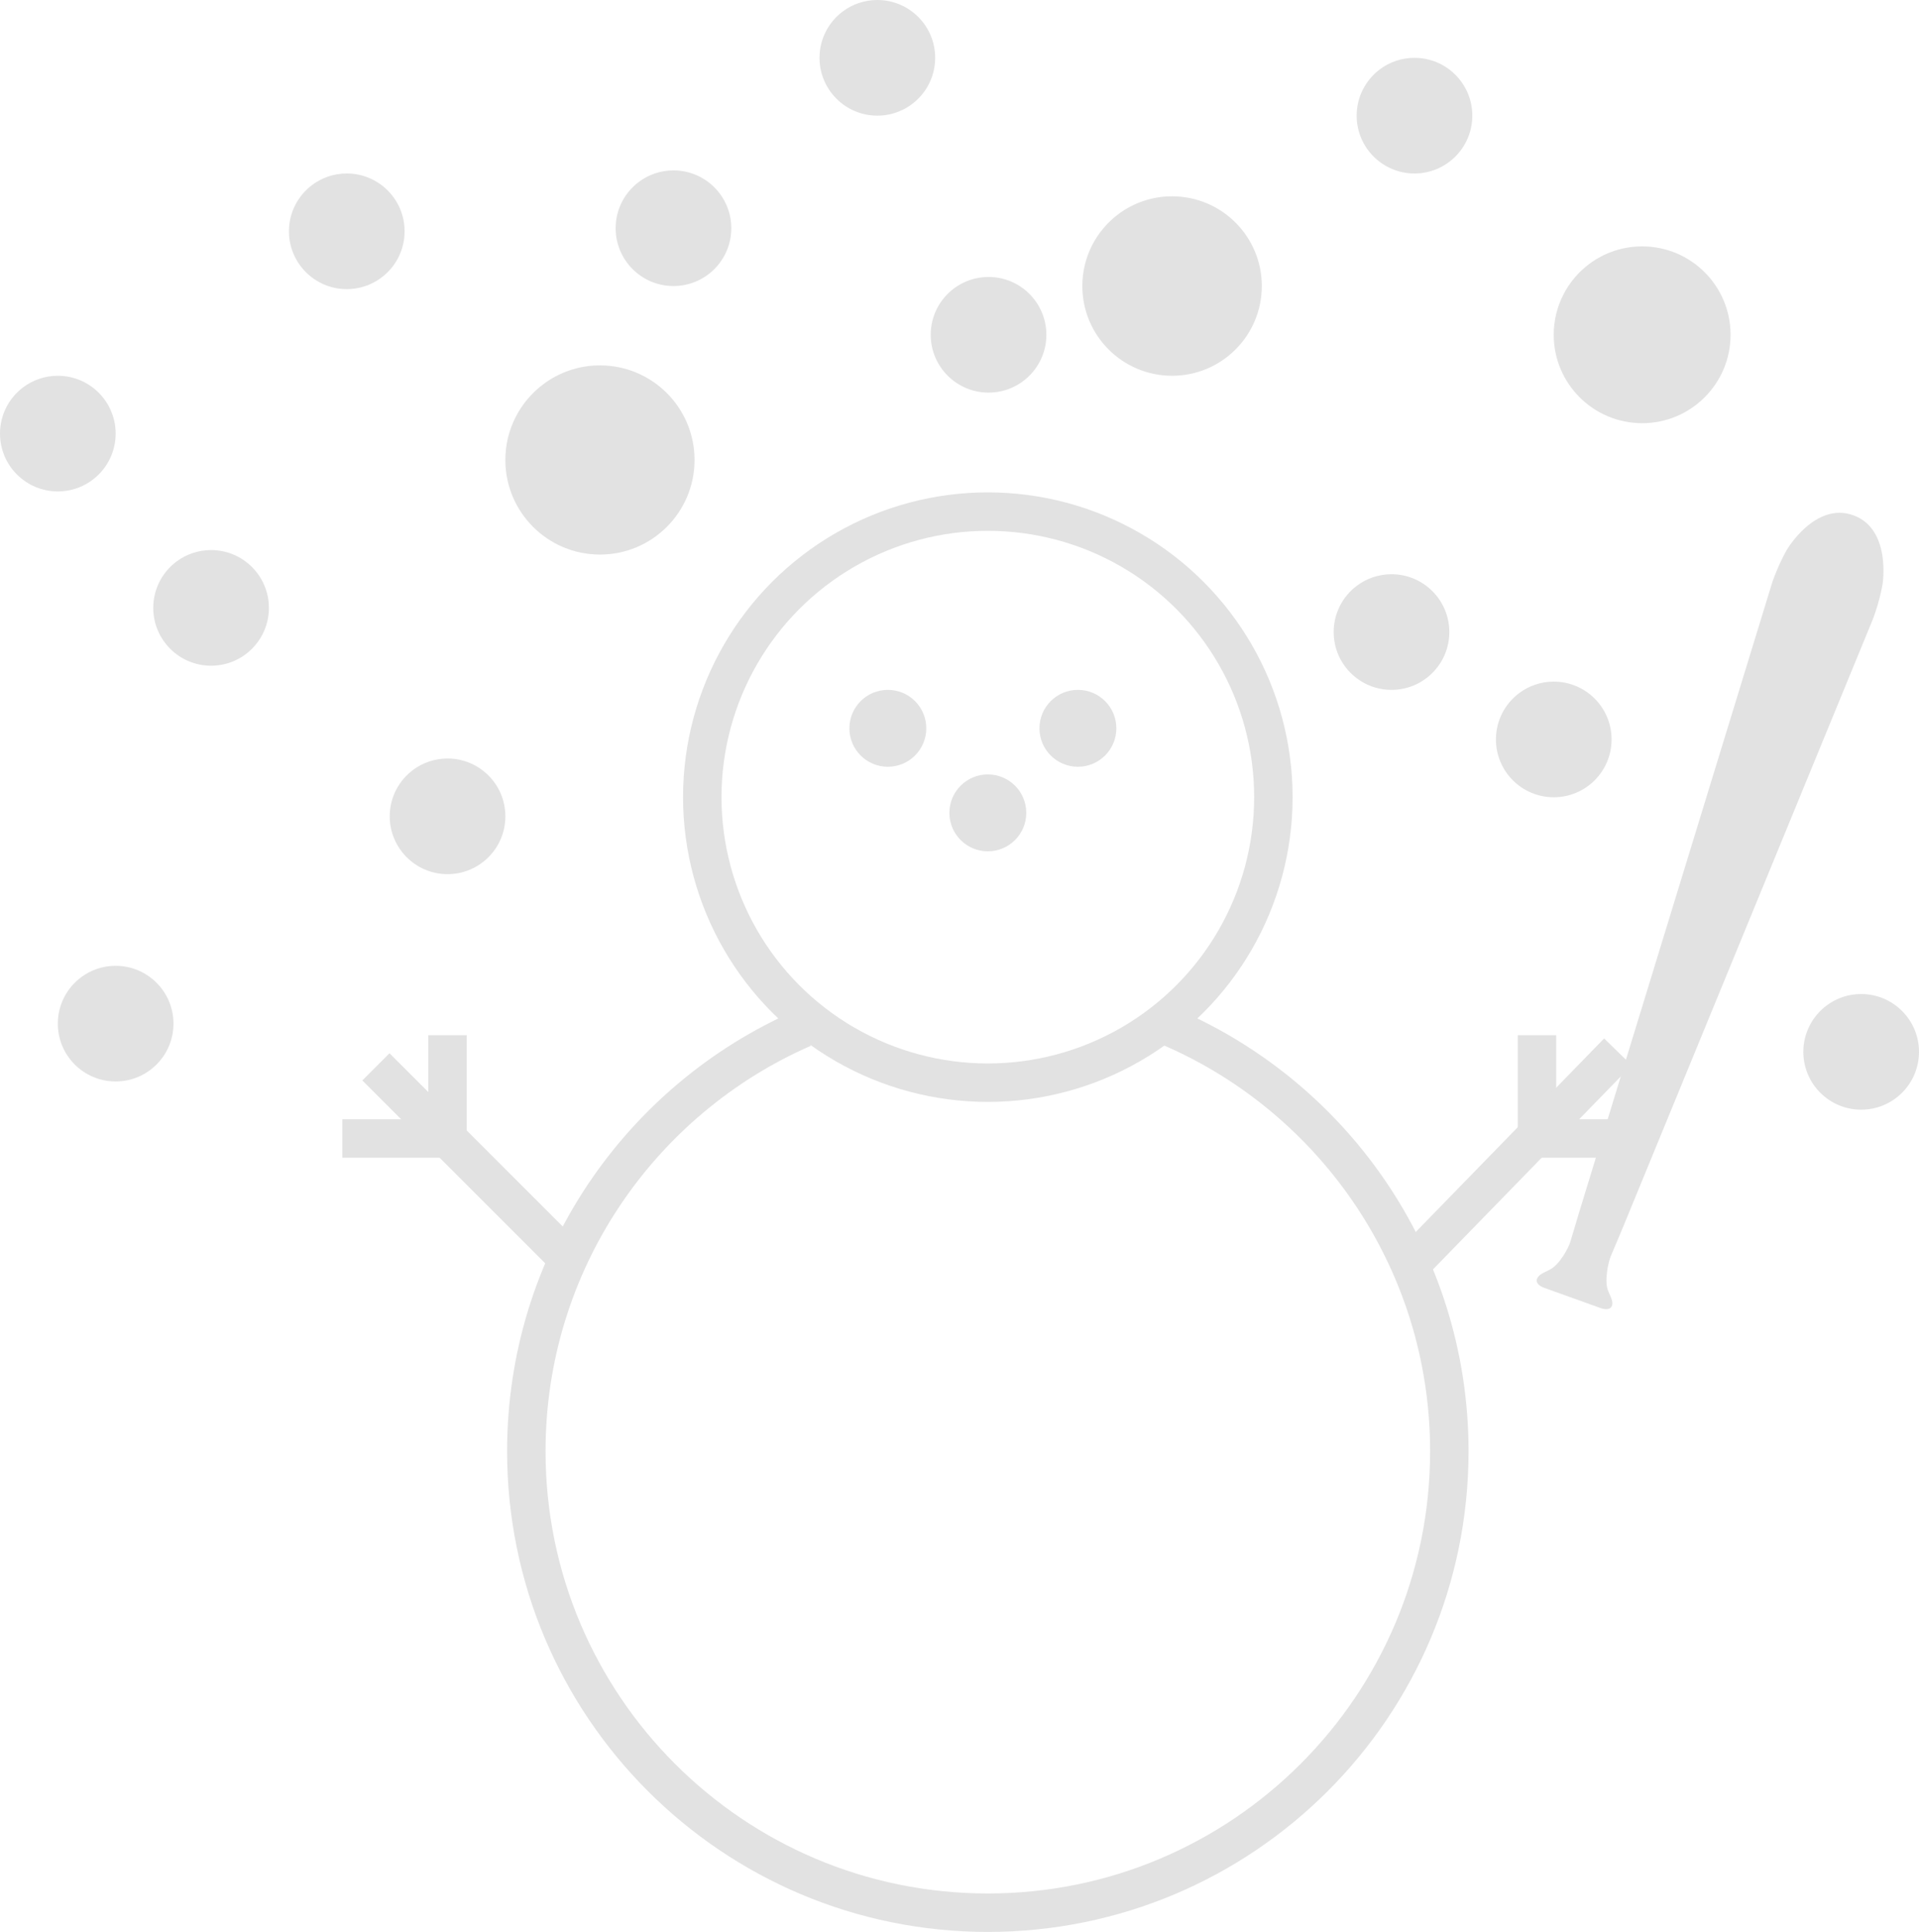 <?xml version="1.0" encoding="utf-8"?>
<!-- Generator: Adobe Illustrator 13.0.0, SVG Export Plug-In . SVG Version: 6.00 Build 14948)  -->
<!DOCTYPE svg PUBLIC "-//W3C//DTD SVG 1.1//EN" "http://www.w3.org/Graphics/SVG/1.1/DTD/svg11.dtd">
<svg version="1.1" id="レイヤー_1" xmlns="http://www.w3.org/2000/svg" xmlns:xlink="http://www.w3.org/1999/xlink" x="0px"
	 y="0px" width="99.832px" height="100.507px" viewBox="0 0 99.832 100.507" enable-background="new 0 0 99.832 100.507"
	 xml:space="preserve">
<g>
	<defs>
		<rect id="SVGID_1_" width="99.832" height="100.507"/>
	</defs>
	<clipPath id="SVGID_2_">
		<use xlink:href="#SVGID_1_"  overflow="visible"/>
	</clipPath>
	<path clip-path="url(#SVGID_2_)" fill="#e2e2e2" d="M65.643,14.881c0,2.578-2.09,4.668-4.668,4.668
		c-2.579,0-4.669-2.09-4.669-4.668c0-1.532,0.738-2.892,1.878-3.743c0.779-0.581,1.745-0.925,2.791-0.925
		C63.553,10.213,65.643,12.303,65.643,14.881"/>
	<path clip-path="url(#SVGID_2_)" fill="#e2e2e2" d="M36.132,23.93c0,2.718-2.203,4.921-4.921,4.921
		c-2.718,0-4.921-2.203-4.921-4.921c0-1.615,0.778-3.048,1.98-3.945c0.82-0.613,1.838-0.976,2.941-0.976
		C33.929,19.008,36.132,21.211,36.132,23.93"/>
	<path clip-path="url(#SVGID_2_)" fill="#e2e2e2" d="M90.029,17.417c0,2.54-2.059,4.599-4.599,4.599s-4.601-2.059-4.601-4.599
		c0-1.509,0.729-2.849,1.852-3.688c0.767-0.572,1.718-0.911,2.749-0.911C87.971,12.818,90.029,14.877,90.029,17.417"/>
	<path clip-path="url(#SVGID_2_)" fill="#e2e2e2" d="M54.435,17.417c0,1.661-1.347,3.008-3.008,3.008s-3.008-1.347-3.008-3.008
		c0-0.987,0.475-1.863,1.21-2.412c0.501-0.374,1.124-0.596,1.798-0.596C53.088,14.41,54.435,15.756,54.435,17.417"/>
	<path clip-path="url(#SVGID_2_)" fill="#e2e2e2" d="M26.291,42.469c0,1.661-1.347,3.008-3.008,3.008s-3.008-1.347-3.008-3.008
		c0-0.987,0.475-1.863,1.21-2.412c0.501-0.374,1.124-0.596,1.798-0.596C24.943,39.461,26.291,40.808,26.291,42.469"/>
	<path clip-path="url(#SVGID_2_)" fill="#e2e2e2" d="M6.016,22.558c0,1.661-1.347,3.008-3.008,3.008S0,24.219,0,22.558
		c0-0.987,0.475-1.863,1.21-2.412c0.501-0.374,1.124-0.596,1.798-0.596C4.669,19.55,6.016,20.897,6.016,22.558"/>
	<path clip-path="url(#SVGID_2_)" fill="#e2e2e2" d="M9.024,53.254c0,1.661-1.347,3.008-3.008,3.008
		c-1.661,0-3.008-1.347-3.008-3.008c0-0.987,0.475-1.863,1.21-2.412c0.501-0.374,1.124-0.596,1.798-0.596
		C7.677,50.246,9.024,51.593,9.024,53.254"/>
	<path clip-path="url(#SVGID_2_)" fill="#e2e2e2" d="M76.594,6.017c0,1.661-1.348,3.008-3.008,3.008
		c-1.661,0-3.009-1.347-3.009-3.008c0-0.987,0.476-1.863,1.21-2.412c0.501-0.374,1.124-0.596,1.799-0.596
		C75.246,3.008,76.594,4.355,76.594,6.017"/>
	<path clip-path="url(#SVGID_2_)" fill="#e2e2e2" d="M48.65,3.008c0,1.661-1.347,3.008-3.008,3.008s-3.008-1.347-3.008-3.008
		c0-0.987,0.475-1.863,1.21-2.412C44.346,0.222,44.969,0,45.643,0C47.304,0,48.65,1.347,48.65,3.008"/>
	<path clip-path="url(#SVGID_2_)" fill="#e2e2e2" d="M21.048,12.033c0,1.661-1.347,3.008-3.008,3.008
		c-1.661,0-3.008-1.347-3.008-3.008c0-0.987,0.475-1.863,1.21-2.412c0.501-0.374,1.124-0.596,1.798-0.596
		C19.701,9.025,21.048,10.372,21.048,12.033"/>
	<path clip-path="url(#SVGID_2_)" fill="#e2e2e2" d="M75.398,32.882c0,1.661-1.347,3.008-3.008,3.008s-3.008-1.347-3.008-3.008
		c0-0.987,0.475-1.863,1.21-2.412c0.501-0.374,1.124-0.596,1.798-0.596C74.052,29.874,75.398,31.221,75.398,32.882"/>
	<path clip-path="url(#SVGID_2_)" fill="#e2e2e2" d="M83.839,38.469c0,1.661-1.347,3.008-3.008,3.008s-3.008-1.347-3.008-3.008
		c0-0.987,0.475-1.863,1.21-2.412c0.501-0.374,1.124-0.596,1.798-0.596C82.492,35.461,83.839,36.808,83.839,38.469"/>
	<path clip-path="url(#SVGID_2_)" fill="#e2e2e2" d="M99.832,54.722c0,1.661-1.348,3.008-3.009,3.008
		c-1.66,0-3.008-1.347-3.008-3.008c0-0.986,0.476-1.862,1.21-2.412c0.501-0.374,1.124-0.596,1.798-0.596
		C98.484,51.714,99.832,53.061,99.832,54.722"/>
	<path clip-path="url(#SVGID_2_)" fill="#e2e2e2" d="M13.989,31.625c0,1.661-1.347,3.008-3.008,3.008
		c-1.661,0-3.008-1.347-3.008-3.008c0-0.987,0.475-1.863,1.21-2.412c0.501-0.374,1.124-0.596,1.798-0.596
		C12.642,28.617,13.989,29.964,13.989,31.625"/>
	<path clip-path="url(#SVGID_2_)" fill="#e2e2e2" d="M38.044,11.873c0,1.661-1.347,3.008-3.008,3.008
		c-1.661,0-3.008-1.347-3.008-3.008c0-0.987,0.475-1.863,1.21-2.412c0.501-0.374,1.124-0.596,1.798-0.596
		C36.697,8.865,38.044,10.212,38.044,11.873"/>
	<polyline clip-path="url(#SVGID_2_)" fill="none" stroke="#e2e2e2" stroke-width="2" stroke-miterlimit="10" points="
		83.685,59.229 79.959,59.229 79.959,53.856 	"/>
	<path clip-path="url(#SVGID_2_)" fill="none" stroke="#e2e2e2" stroke-width="2" stroke-miterlimit="10" d="M60.439,53.254
		c8.774,3.573,14.959,12.187,14.959,22.244c0,13.26-10.749,24.009-24.009,24.009c-13.259,0-24.008-10.749-24.008-24.009
		c0-9.841,5.921-18.299,14.396-22.006"/>
	
		<circle clip-path="url(#SVGID_2_)" fill="none" stroke="#e2e2e2" stroke-width="2" stroke-miterlimit="10" cx="51.39" cy="41.471" r="14.855"/>
	<path clip-path="url(#SVGID_2_)" fill="#e2e2e2" d="M53.39,42.289c0,1.105-0.895,2-2,2c-1.104,0-2-0.895-2-2s0.895-2,2-2
		C52.495,40.289,53.39,41.184,53.39,42.289"/>
	<path clip-path="url(#SVGID_2_)" fill="#e2e2e2" d="M48.188,37.89c0,1.105-0.895,2-2,2s-2-0.895-2-2s0.895-2,2-2
		S48.188,36.785,48.188,37.89"/>
	<path clip-path="url(#SVGID_2_)" fill="#e2e2e2" d="M58.076,37.89c0,1.105-0.896,2-2,2c-1.105,0-2-0.895-2-2s0.895-2,2-2
		C57.181,35.89,58.076,36.785,58.076,37.89"/>
	
		<line clip-path="url(#SVGID_2_)" fill="none" stroke="#e2e2e2" stroke-width="2" stroke-miterlimit="10" x1="73.355" y1="65.831" x2="84.168" y2="54.723"/>
	
		<line clip-path="url(#SVGID_2_)" fill="none" stroke="#e2e2e2" stroke-width="2" stroke-miterlimit="10" x1="29.885" y1="65.831" x2="19.556" y2="55.502"/>
	<polyline clip-path="url(#SVGID_2_)" fill="none" stroke="#e2e2e2" stroke-width="2" stroke-miterlimit="10" points="17.81,59.229 
		23.282,59.229 23.282,53.856 	"/>
	<path clip-path="url(#SVGID_2_)" fill="#e2e2e2" d="M83.813,65.314c0.154-0.355,0.452-1.063,0.661-1.571L97.401,32.29
		c0.21-0.509,0.451-1.369,0.538-1.913c0,0,0.455-2.86-1.527-3.571c-1.981-0.712-3.448,1.786-3.448,1.786
		c-0.279,0.474-0.64,1.293-0.801,1.818l-9.999,32.619c-0.16,0.526-0.371,1.23-0.468,1.566c-0.096,0.336-0.573,1.206-1.063,1.453
		l-0.334,0.168c-0.492,0.247-0.471,0.603,0.048,0.787l2.912,1.045c0.518,0.187,0.76-0.073,0.538-0.576l-0.128-0.291
		C83.446,66.679,83.658,65.669,83.813,65.314"/>
</g>
</svg>
